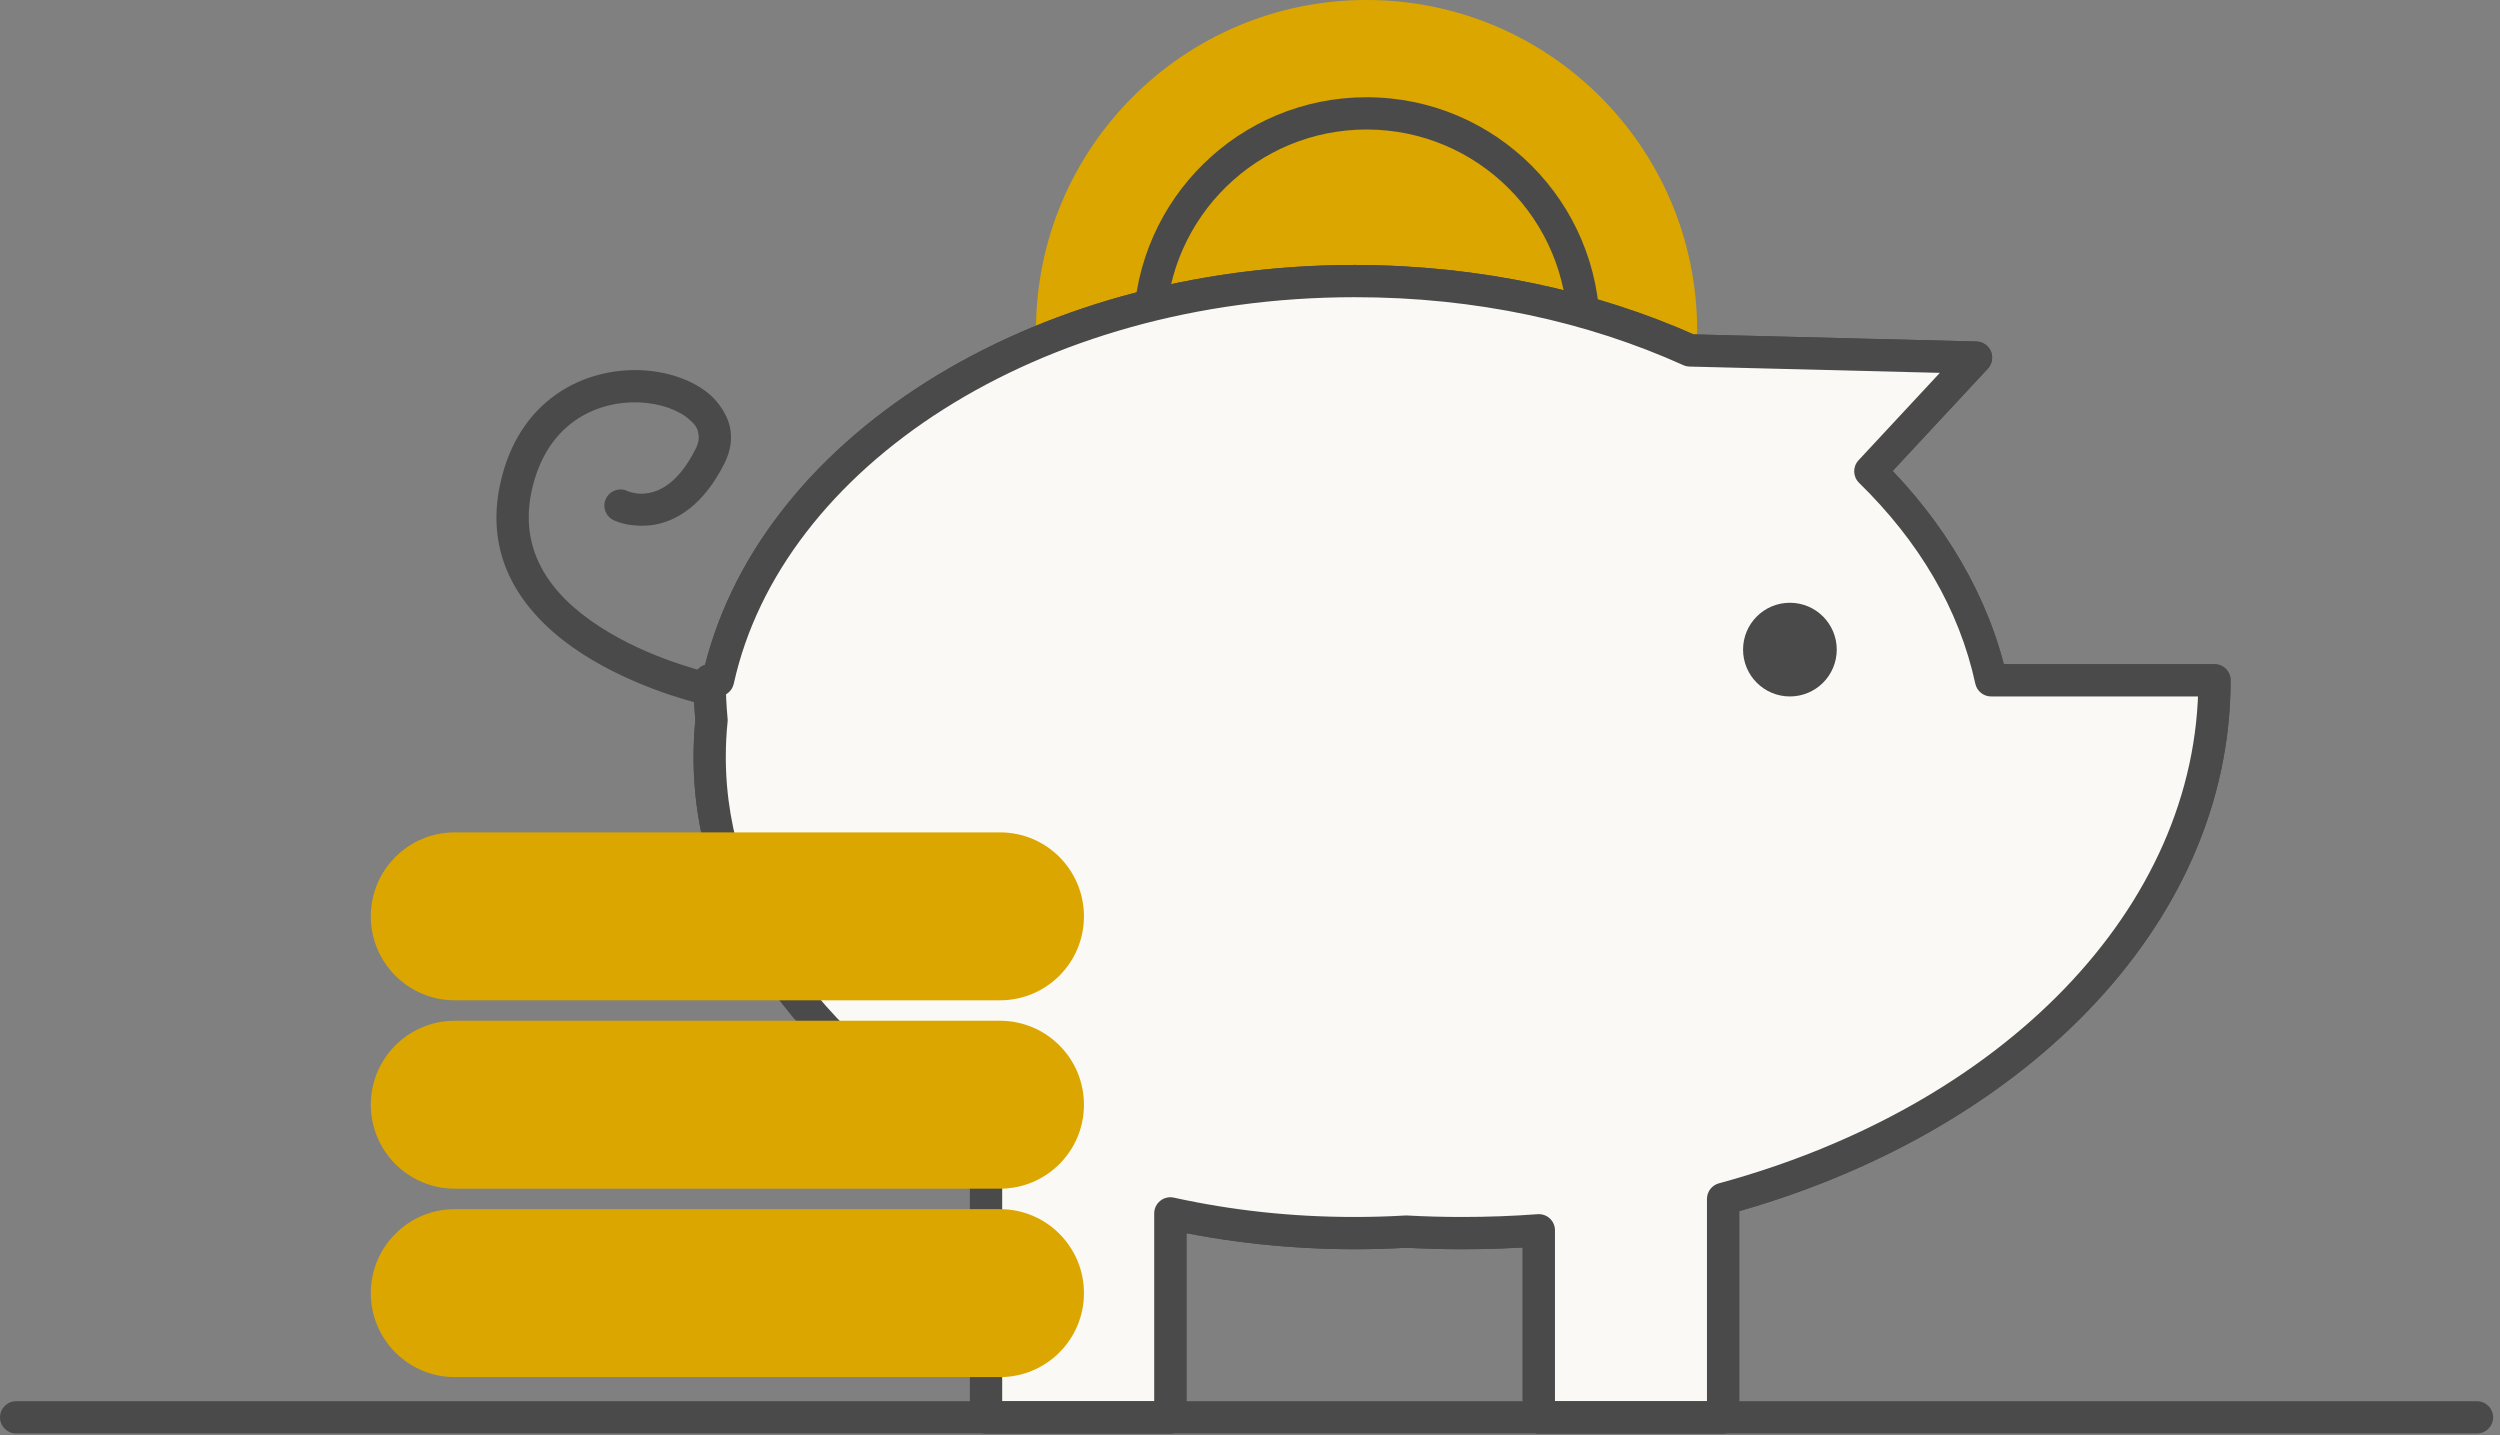 <svg width="155" height="89" viewBox="0 0 155 89" version="1.1" xmlns="http://www.w3.org/2000/svg" xmlns:xlink="http://www.w3.org/1999/xlink">
<rect x="0" y="0" width="155" height="89" fill="#808080" stroke="none"/>
<title>Page 1</title>
<desc>Created using Figma</desc>
<g id="Canvas" transform="translate(-3343 -420)">
<g id="Page 1">
<g id="Fill 1">
<use xlink:href="#path0_fill" transform="translate(3407.23 420)" fill="#DBA600"/>
</g>
<g id="Fill 3">
<use xlink:href="#path1_fill" transform="translate(3414.28 427.029)" fill="#DBA600"/>
</g>
<g id="Stroke 5">
<use xlink:href="#path2_stroke" transform="translate(3414.28 427.029)" fill="#4A4A4A"/>
</g>
<g id="Fill 7">
<use xlink:href="#path3_fill" transform="translate(3387 437.427)" fill="#FBF9F5"/>
</g>
<g id="Stroke 9">
<use xlink:href="#path4_stroke" transform="translate(3387 437.427)" fill="#4A4A4A"/>
</g>
<g id="Fill 11">
<use xlink:href="#path3_fill" transform="translate(3387 437.427)" fill="#FBF9F5"/>
</g>
<g id="Fill 13">
<use xlink:href="#path3_fill" transform="translate(3387 437.427)" fill="#FBF9F5"/>
</g>
<g id="Stroke 15">
<use xlink:href="#path4_stroke" transform="translate(3387 437.427)" fill="#4A4A4A"/>
</g>
<g id="Stroke 17">
<use xlink:href="#path5_stroke" transform="translate(3374.78 443.945)" fill="#4A4A4A"/>
</g>
<g id="Group 22">
<g id="Fill 19">
<use xlink:href="#path6_fill" transform="translate(3452.07 458.371)" fill="#4A4A4A"/>
</g>
<g id="Stroke 21">
<use xlink:href="#path7_stroke" transform="translate(3452.07 458.371)" fill="#4A4A4A"/>
</g>
</g>
<g id="Fill 23">
<use xlink:href="#path6_fill" transform="translate(3452.07 458.371)" fill="#4A4A4A"/>
</g>
<g id="Stroke 25">
<use xlink:href="#path8_stroke" transform="translate(3452.07 458.371)" fill="#4A4A4A"/>
</g>
<g id="Stroke 27">
<use xlink:href="#path9_stroke" transform="translate(3344 507.875)" fill="#4A4A4A"/>
</g>
<g id="Fill 29">
<use xlink:href="#path10_fill" transform="translate(3365.99 471.607)" fill="#DBA600"/>
</g>
<g id="Fill 31">
<use xlink:href="#path11_fill" transform="translate(3365.99 483.287)" fill="#DBA600"/>
</g>
<g id="Fill 33">
<use xlink:href="#path10_fill" transform="translate(3365.99 494.968)" fill="#DBA600"/>
</g>
</g>
</g>
<defs>
<path id="path0_fill" fill-rule="evenodd" d="M 19.749 18.696C 27.171 18.696 34.442 20.151 40.841 22.901C 40.933 22.111 40.993 21.31 40.993 20.496C 40.993 9.175 31.819 0 20.498 0C 9.179 0 0 9.175 0 20.496C 0 21.102 0.039 21.697 0.09 22.29C 5.988 19.988 12.681 18.696 19.749 18.696Z"/>
<path id="path1_fill" fill-rule="evenodd" d="M 12.697 11.667C 17.568 11.667 22.372 12.302 26.91 13.508C 26.91 13.494 26.913 13.48 26.913 13.467C 26.913 6.029 20.884 0 13.446 0C 6.132 0 0.192 5.838 0 13.106C 4.018 12.171 8.284 11.667 12.697 11.667Z"/>
<path id="path2_stroke" d="M 25.91 13.508C 25.91 14.06 26.358 14.508 26.91 14.508C 27.462 14.508 27.91 14.06 27.91 13.508L 25.91 13.508ZM -1 13.081C -1.014 13.633 -0.578 14.092 -0.026 14.107C 0.526 14.121 0.985 13.685 1 13.133L -1 13.081ZM 27.91 13.508C 27.91 13.54 27.908 13.565 27.907 13.58C 27.906 13.593 27.905 13.604 27.905 13.598C 27.905 13.597 27.907 13.579 27.909 13.56C 27.911 13.538 27.913 13.506 27.913 13.467L 25.913 13.467C 25.913 13.435 25.915 13.41 25.916 13.395C 25.917 13.382 25.918 13.371 25.918 13.377C 25.918 13.378 25.916 13.396 25.914 13.415C 25.912 13.437 25.91 13.469 25.91 13.508L 27.91 13.508ZM 27.913 13.467C 27.913 5.477 21.436 -1 13.446 -1L 13.446 1C 20.332 1 25.913 6.581 25.913 13.467L 27.913 13.467ZM 13.446 -1C 5.587 -1 -0.793 5.273 -1 13.081L 1 13.133C 1.177 6.403 6.677 1 13.446 1L 13.446 -1Z"/>
<path id="path3_fill" fill-rule="evenodd" d="M 71.96 11.793C 75.762 15.525 78.392 19.944 79.448 24.753L 93.297 24.753C 93.297 39.502 80.616 52.073 62.832 56.905L 62.832 70.449L 51.408 70.449L 51.408 58.85C 49.842 58.966 48.254 59.025 46.648 59.025C 45.483 59.025 44.325 58.993 43.182 58.932C 42.128 58.993 41.058 59.025 39.984 59.025C 36.015 59.025 32.178 58.598 28.561 57.803L 28.561 70.449L 17.136 70.449L 17.136 53.734C 6.773 48.402 0 39.542 0 29.513C 0 28.742 0.038 27.977 0.116 27.219C 0.038 26.404 0 25.582 0 24.753L 0.516 24.753C 3.6 10.718 20.096 0 39.984 0C 47.598 0 54.715 1.572 60.774 4.3L 78.514 4.746L 71.96 11.793Z"/>
<path id="path4_stroke" d="M 71.96 11.793L 71.228 11.112C 70.859 11.509 70.873 12.127 71.26 12.507L 71.96 11.793ZM 79.448 24.753L 78.471 24.968C 78.572 25.426 78.978 25.753 79.448 25.753L 79.448 24.753ZM 93.297 24.753L 94.297 24.753C 94.297 24.201 93.849 23.753 93.297 23.753L 93.297 24.753ZM 62.832 56.905L 62.57 55.94C 62.134 56.058 61.832 56.454 61.832 56.905L 62.832 56.905ZM 62.832 70.449L 62.832 71.449C 63.384 71.449 63.832 71.001 63.832 70.449L 62.832 70.449ZM 51.408 70.449L 50.408 70.449C 50.408 71.001 50.856 71.449 51.408 71.449L 51.408 70.449ZM 51.408 58.85L 52.408 58.85C 52.408 58.572 52.292 58.306 52.089 58.117C 51.885 57.928 51.611 57.832 51.334 57.853L 51.408 58.85ZM 43.182 58.932L 43.235 57.933C 43.198 57.931 43.161 57.931 43.124 57.934L 43.182 58.932ZM 28.561 57.803L 28.776 56.826C 28.48 56.761 28.17 56.834 27.934 57.024C 27.698 57.214 27.561 57.5 27.561 57.803L 28.561 57.803ZM 28.561 70.449L 28.561 71.449C 29.113 71.449 29.561 71.001 29.561 70.449L 28.561 70.449ZM 17.136 70.449L 16.136 70.449C 16.136 71.001 16.584 71.449 17.136 71.449L 17.136 70.449ZM 17.136 53.734L 18.136 53.734C 18.136 53.359 17.927 53.016 17.593 52.845L 17.136 53.734ZM 0.116 27.219L 1.111 27.321C 1.118 27.256 1.118 27.189 1.111 27.124L 0.116 27.219ZM 0 24.753L 0 23.753C -0.552 23.753 -1 24.201 -1 24.753L 0 24.753ZM 0.516 24.753L 0.516 25.753C 0.986 25.753 1.392 25.426 1.493 24.968L 0.516 24.753ZM 60.774 4.3L 60.364 5.212C 60.485 5.266 60.616 5.296 60.749 5.3L 60.774 4.3ZM 78.514 4.746L 79.246 5.427C 79.514 5.139 79.588 4.721 79.436 4.358C 79.283 3.996 78.932 3.756 78.539 3.746L 78.514 4.746ZM 71.26 12.507C 74.976 16.143 77.462 20.312 78.471 24.968L 80.425 24.538C 79.322 19.576 76.548 14.907 72.66 11.079L 71.26 12.507ZM 79.448 25.753L 93.297 25.753L 93.297 23.753L 79.448 23.753L 79.448 25.753ZM 92.297 24.753C 92.297 38.873 80.118 51.172 62.57 55.94L 63.094 57.87C 81.114 52.974 94.297 40.131 94.297 24.753L 92.297 24.753ZM 61.832 56.905L 61.832 70.449L 63.832 70.449L 63.832 56.905L 61.832 56.905ZM 62.832 69.449L 51.408 69.449L 51.408 71.449L 62.832 71.449L 62.832 69.449ZM 52.408 70.449L 52.408 58.85L 50.408 58.85L 50.408 70.449L 52.408 70.449ZM 51.334 57.853C 49.786 57.968 48.235 58.025 46.648 58.025L 46.648 60.025C 48.273 60.025 49.898 59.965 51.482 59.847L 51.334 57.853ZM 46.648 58.025C 45.497 58.025 44.365 57.994 43.235 57.933L 43.129 59.931C 44.285 59.992 45.469 60.025 46.648 60.025L 46.648 58.025ZM 43.124 57.934C 42.084 57.994 41.043 58.025 39.984 58.025L 39.984 60.025C 41.073 60.025 42.172 59.992 43.24 59.93L 43.124 57.934ZM 39.984 58.025C 36.07 58.026 32.341 57.611 28.776 56.826L 28.346 58.78C 32.015 59.585 35.96 60.023 39.984 60.025L 39.984 58.025ZM 27.561 57.803L 27.561 70.449L 29.561 70.449L 29.561 57.803L 27.561 57.803ZM 28.561 69.449L 17.136 69.449L 17.136 71.449L 28.561 71.449L 28.561 69.449ZM 18.136 70.449L 18.136 53.734L 16.136 53.734L 16.136 70.449L 18.136 70.449ZM 17.593 52.845C 7.448 47.625 1 39.053 1 29.513L -1 29.513C -1 40.031 6.098 49.179 16.678 54.623L 17.593 52.845ZM 1 29.513C 1 28.767 1.035 28.053 1.111 27.321L -0.879 27.117C -0.959 27.901 -1 28.717 -1 29.513L 1 29.513ZM 1.111 27.124C 1.035 26.333 1 25.559 1 24.753L -1 24.753C -1 25.605 -0.959 26.475 -0.879 27.314L 1.111 27.124ZM 0 25.753L 0.516 25.753L 0.516 23.753L 0 23.753L 0 25.753ZM 1.493 24.968C 4.438 11.566 20.36 1 39.984 1L 39.984 -1C 19.832 -1 2.762 9.871 -0.461 24.538L 1.493 24.968ZM 39.984 1C 47.489 0.994 54.4 2.521 60.364 5.212L 61.184 3.388C 55.03 0.623 47.706 -0.994 39.984 -1L 39.984 1ZM 60.749 5.3L 78.489 5.746L 78.539 3.746L 60.799 3.3L 60.749 5.3ZM 77.782 4.065L 71.228 11.112L 72.692 12.474L 79.246 5.427L 77.782 4.065Z"/>
<path id="path5_stroke" d="M 12.044 19.785C 12.584 19.899 13.115 19.554 13.229 19.014C 13.344 18.474 12.999 17.943 12.459 17.828L 12.044 19.785ZM 0.198 6.316L -0.78 6.108L -0.78 6.108L 0.198 6.316ZM 12.251 4.319L 11.357 3.871L 12.251 4.319ZM 7.131 6.503C 6.635 6.261 6.036 6.466 5.793 6.962C 5.55 7.458 5.755 8.057 6.251 8.3L 7.131 6.503ZM 12.251 18.806C 12.459 17.828 12.459 17.828 12.459 17.828C 12.459 17.828 12.459 17.828 12.459 17.828C 12.459 17.828 12.459 17.828 12.459 17.828C 12.457 17.828 12.456 17.828 12.454 17.827C 12.448 17.826 12.44 17.824 12.429 17.822C 12.404 17.816 12.37 17.808 12.323 17.797C 12.224 17.774 12.087 17.741 11.905 17.693C 11.533 17.595 11.022 17.45 10.4 17.243C 9.138 16.824 7.54 16.195 5.977 15.266C 2.837 13.406 0.304 10.634 1.176 6.523L -0.78 6.108C -1.925 11.504 1.567 14.978 4.958 16.986C 6.661 17.991 8.455 18.703 9.768 19.141C 10.433 19.361 11.006 19.524 11.396 19.627C 11.595 19.679 11.758 19.719 11.864 19.744C 11.919 19.757 11.964 19.767 11.993 19.774C 12.008 19.777 12.021 19.78 12.028 19.781C 12.032 19.782 12.036 19.783 12.038 19.784C 12.04 19.784 12.041 19.784 12.042 19.784C 12.042 19.784 12.043 19.785 12.043 19.785C 12.043 19.785 12.044 19.785 12.251 18.806ZM 1.176 6.523C 2.069 2.323 5.171 0.912 7.821 1.004C 9.18 1.051 10.323 1.494 10.967 2.072C 11.309 2.367 11.448 2.566 11.512 2.905C 11.572 3.159 11.555 3.475 11.357 3.871L 13.145 4.766C 13.53 3.997 13.637 3.204 13.459 2.447C 13.285 1.776 12.825 1.062 12.303 0.583C 11.221 -0.387 9.584 -0.936 7.891 -0.995C 4.437 -1.115 0.347 0.803 -0.78 6.108L 1.176 6.523ZM 11.357 3.871C 10.306 5.973 9.157 6.498 8.428 6.623C 8.017 6.703 7.734 6.664 7.449 6.599C 7.324 6.573 7.253 6.549 7.179 6.522C 7.15 6.511 7.14 6.507 7.124 6.5C 7.119 6.498 7.116 6.497 7.119 6.498C 7.118 6.497 7.123 6.5 7.123 6.499C 7.122 6.499 7.127 6.501 7.126 6.501C 7.125 6.501 7.129 6.502 7.128 6.502C 7.129 6.502 7.129 6.503 7.129 6.503C 7.13 6.503 7.131 6.503 6.691 7.402C 6.251 8.3 6.252 8.3 6.253 8.3C 6.253 8.3 6.254 8.301 6.254 8.301C 6.255 8.301 6.256 8.302 6.257 8.302C 6.258 8.303 6.262 8.305 6.264 8.306C 6.267 8.307 6.275 8.311 6.282 8.314C 6.292 8.319 6.312 8.328 6.332 8.336C 6.364 8.35 6.426 8.375 6.489 8.399C 6.601 8.44 6.801 8.503 7.015 8.552C 7.408 8.637 8.078 8.702 8.765 8.594C 10.233 8.343 11.864 7.327 13.145 4.766L 11.357 3.871Z"/>
<path id="path6_fill" fill-rule="evenodd" d="M 1.904 3.809C 0.853 3.809 0 2.957 0 1.905C 0 0.853 0.853 0 1.904 0C 2.957 0 3.808 0.853 3.808 1.905C 3.808 2.957 2.957 3.809 1.904 3.809Z"/>
<path id="path7_stroke" d="M 1.904 3.309C 1.129 3.309 0.5 2.681 0.5 1.905L -0.5 1.905C -0.5 3.233 0.577 4.309 1.904 4.309L 1.904 3.309ZM 0.5 1.905C 0.5 1.129 1.129 0.5 1.904 0.5L 1.904 -0.5C 0.577 -0.5 -0.5 0.577 -0.5 1.905L 0.5 1.905ZM 1.904 0.5C 2.68 0.5 3.308 1.129 3.308 1.905L 4.308 1.905C 4.308 0.577 3.234 -0.5 1.904 -0.5L 1.904 0.5ZM 3.308 1.905C 3.308 2.681 2.681 3.309 1.904 3.309L 1.904 4.309C 3.233 4.309 4.308 3.233 4.308 1.905L 3.308 1.905Z"/>
<path id="path8_stroke" d="M 1.904 2.809C 1.405 2.809 1 2.404 1 1.905L -1 1.905C -1 3.51 0.301 4.809 1.904 4.809L 1.904 2.809ZM 1 1.905C 1 1.405 1.406 1 1.904 1L 1.904 -1C 0.3 -1 -1 0.301 -1 1.905L 1 1.905ZM 1.904 1C 2.404 1 2.808 1.404 2.808 1.905L 4.808 1.905C 4.808 0.302 3.51 -1 1.904 -1L 1.904 1ZM 2.808 1.905C 2.808 2.405 2.404 2.809 1.904 2.809L 1.904 4.809C 3.51 4.809 4.808 3.509 4.808 1.905L 2.808 1.905Z"/>
<path id="path9_stroke" d="M 0 -1C -0.552 -1 -1 -0.552 -1 0C -1 0.552 -0.552 1 0 1L 0 -1ZM 152.573 1C 153.125 1 153.573 0.552 153.573 0C 153.573 -0.552 153.125 -1 152.573 -1L 152.573 1ZM 0 1L 152.573 1L 152.573 -1L 0 -1L 0 1Z"/>
<path id="path10_fill" fill-rule="evenodd" d="M 44.215 5.207C 44.215 8.081 41.885 10.412 39.01 10.412L 5.206 10.412C 2.33 10.412 0 8.081 0 5.207C 0 2.331 2.33 0 5.206 0L 39.01 0C 41.885 0 44.215 2.331 44.215 5.207Z"/>
<path id="path11_fill" fill-rule="evenodd" d="M 44.215 5.206C 44.215 8.081 41.885 10.411 39.01 10.411L 5.206 10.411C 2.33 10.411 0 8.081 0 5.206C 0 2.331 2.33 0 5.206 0L 39.01 0C 41.885 0 44.215 2.331 44.215 5.206Z"/>
</defs>
</svg>
